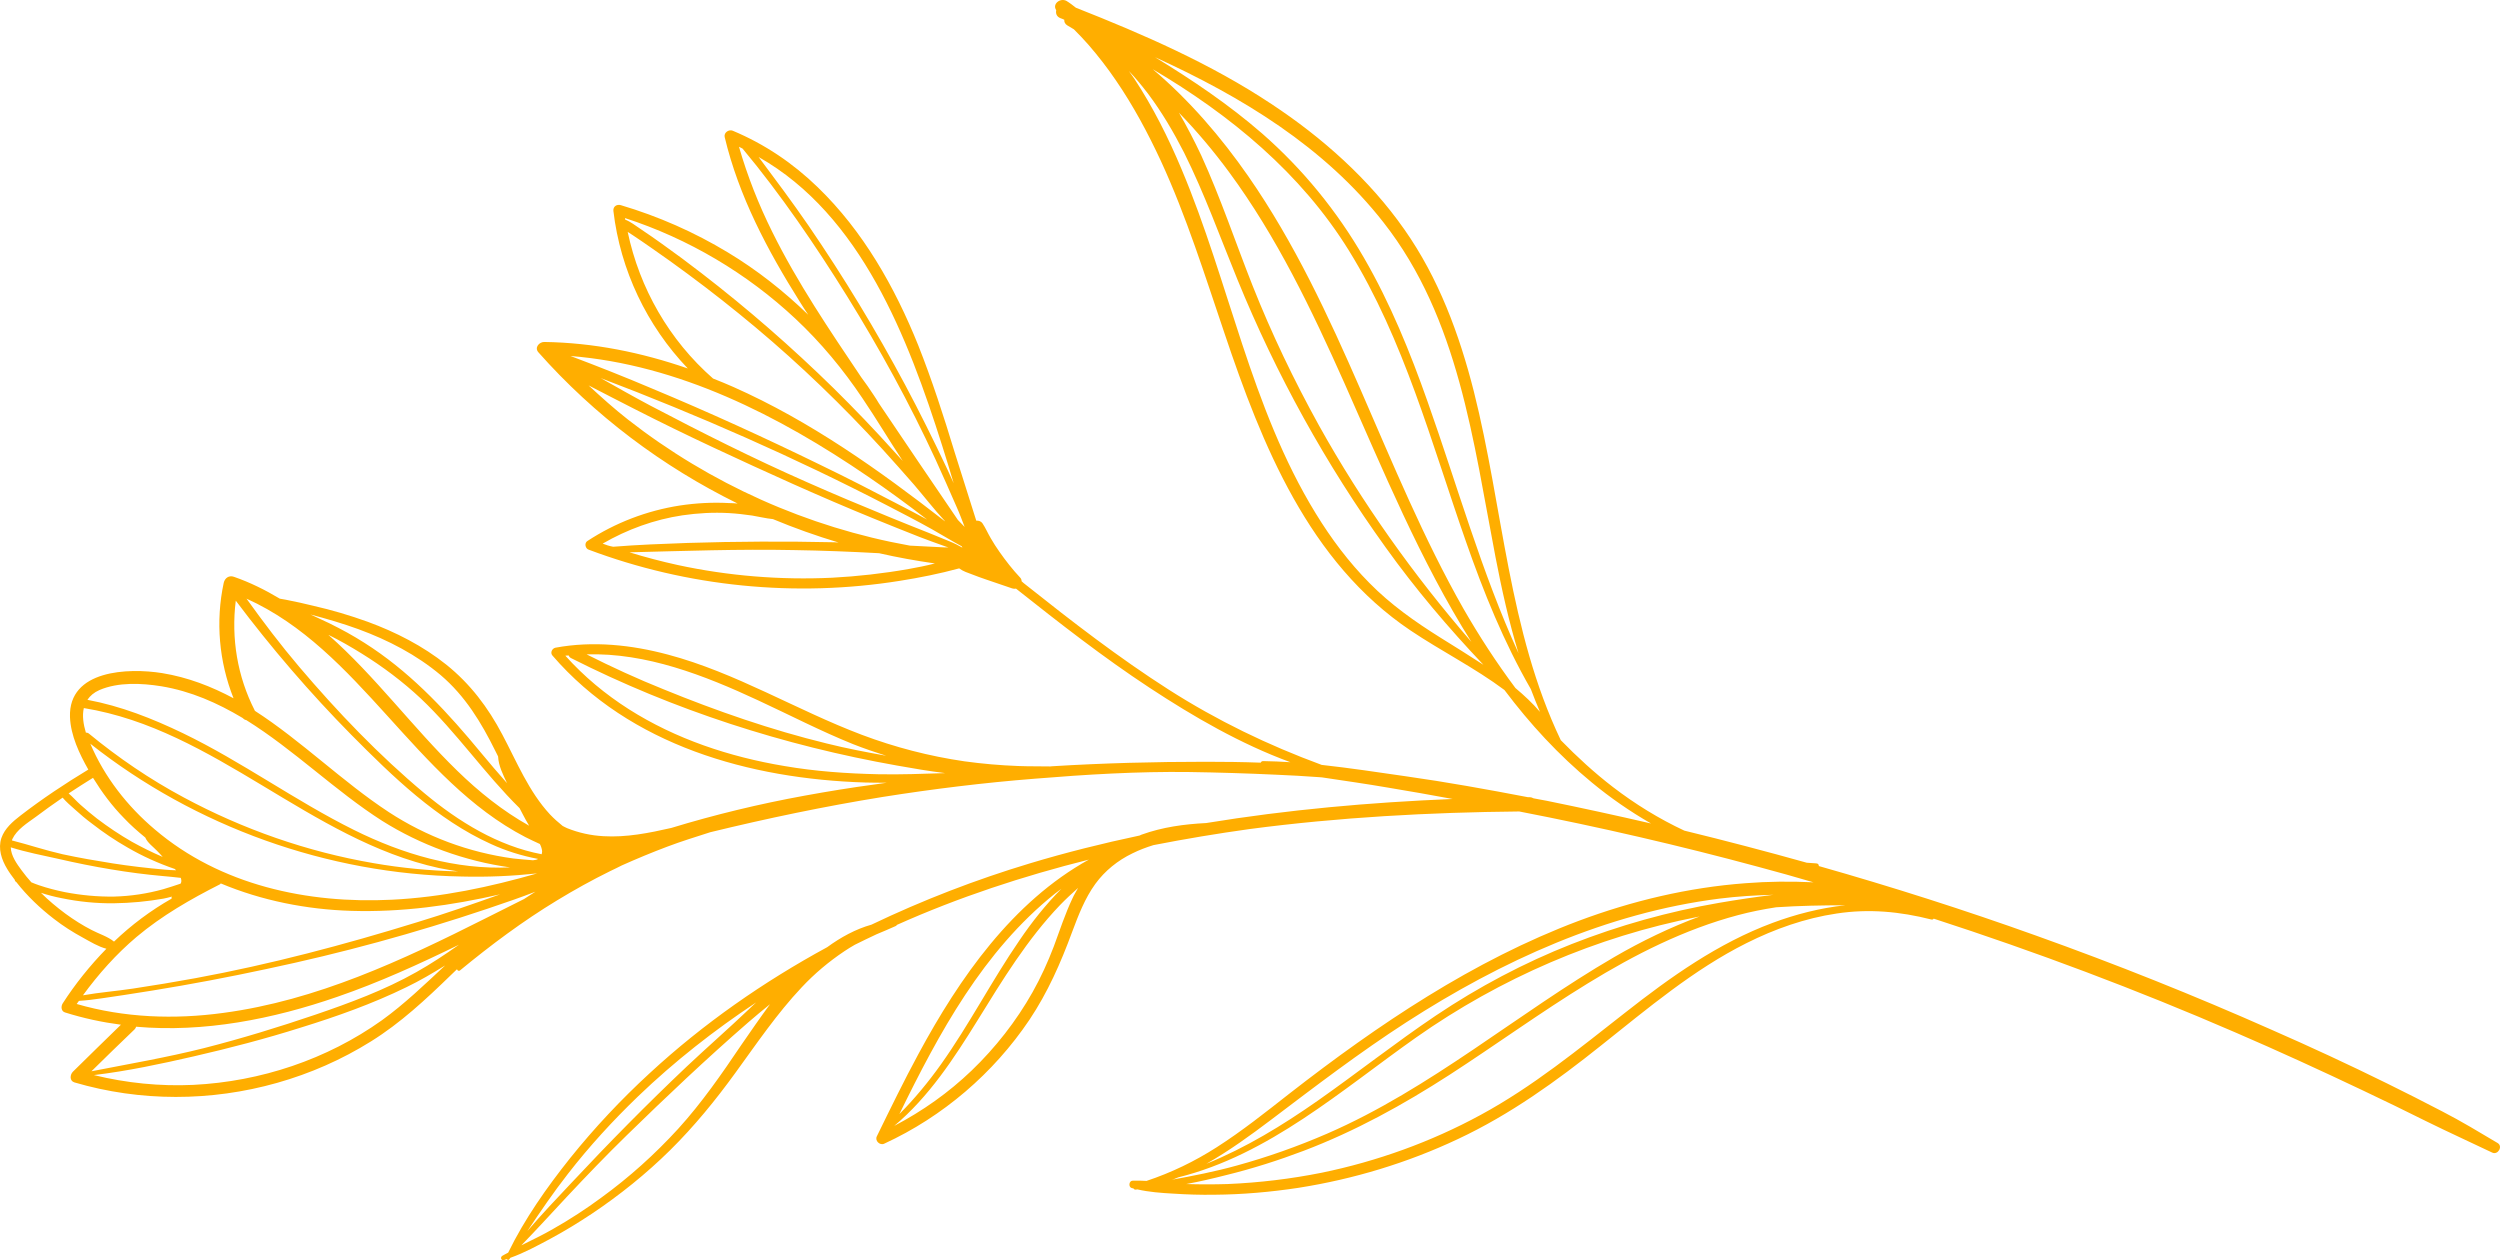 <?xml version="1.0" encoding="UTF-8"?> <svg xmlns="http://www.w3.org/2000/svg" width="123" height="62" viewBox="0 0 123 62" fill="none"><path d="M51.967 0.5C51.934 0.654 51.978 0.818 52.176 0.895C52.242 0.917 52.297 0.939 52.363 0.972C52.352 1.07 52.396 1.18 52.506 1.246C52.616 1.312 52.726 1.377 52.836 1.443C53.077 1.684 53.319 1.937 53.55 2.2C54.034 2.759 54.485 3.34 54.902 3.954C55.76 5.204 56.474 6.541 57.112 7.912C58.376 10.652 59.278 13.547 60.245 16.397C62.092 21.89 64.389 27.656 69.402 31.022C70.886 32.02 72.568 32.864 74.019 33.949C75.273 35.616 76.68 37.15 78.318 38.499C79.219 39.244 80.198 39.924 81.231 40.516C79.527 40.121 77.812 39.749 76.097 39.398C75.877 39.354 75.657 39.321 75.448 39.277C75.394 39.244 75.328 39.222 75.24 39.222C75.218 39.222 75.196 39.222 75.174 39.222C73.173 38.839 71.172 38.477 69.16 38.192C67.797 37.995 66.412 37.786 65.027 37.633C62.378 36.657 59.882 35.451 57.497 33.927C55.045 32.359 52.748 30.584 50.472 28.774C50.406 28.72 50.329 28.665 50.263 28.599C50.263 28.533 50.241 28.468 50.197 28.424C49.824 28.029 49.483 27.59 49.175 27.152C49.021 26.933 48.878 26.713 48.746 26.483C48.603 26.242 48.493 25.979 48.339 25.749C48.273 25.65 48.153 25.606 48.032 25.617C47.68 24.488 47.317 23.37 46.965 22.24C46.427 20.464 45.855 18.699 45.173 16.978C44.019 14.117 42.469 11.376 40.237 9.216C39.017 8.032 37.621 7.089 36.049 6.431C35.862 6.355 35.609 6.519 35.653 6.738C36.346 9.655 37.764 12.319 39.347 14.84C39.479 15.059 39.622 15.268 39.765 15.487C38.566 14.325 37.247 13.284 35.807 12.417C34.158 11.42 32.388 10.641 30.541 10.093C30.344 10.038 30.157 10.159 30.179 10.378C30.52 13.294 31.828 16.024 33.84 18.129C31.564 17.34 29.189 16.858 26.771 16.825C26.529 16.825 26.287 17.099 26.485 17.329C29.233 20.431 32.586 22.953 36.291 24.773C36.148 24.762 36.005 24.751 35.862 24.751C35.06 24.707 34.246 24.751 33.444 24.872C31.828 25.124 30.278 25.716 28.904 26.615C28.739 26.713 28.794 26.988 28.959 27.042C33.818 28.873 39.138 29.399 44.272 28.577C45.239 28.424 46.229 28.226 47.196 27.963C47.196 27.963 47.196 27.974 47.207 27.974C47.383 28.106 47.614 28.183 47.823 28.259C48.043 28.347 48.263 28.424 48.482 28.5C48.922 28.654 49.362 28.796 49.801 28.95C49.867 28.972 49.922 28.972 49.988 28.961C52.132 30.66 54.276 32.338 56.562 33.84C58.728 35.265 61.036 36.602 63.488 37.501C63.037 37.468 62.597 37.457 62.147 37.446C62.081 37.446 62.048 37.479 62.026 37.523C61.124 37.49 60.234 37.479 59.333 37.479C56.815 37.479 54.287 37.545 51.78 37.699C51.747 37.699 51.703 37.709 51.67 37.709C51.143 37.699 50.626 37.709 50.098 37.688C49.208 37.655 48.328 37.578 47.449 37.457C45.723 37.205 44.03 36.767 42.403 36.153C39.182 34.936 36.203 33.094 32.861 32.206C31.058 31.724 29.178 31.526 27.331 31.866C27.167 31.899 27.057 32.107 27.178 32.25C30.992 36.679 36.896 38.324 42.557 38.499C42.909 38.51 43.272 38.51 43.634 38.51C43.425 38.543 43.228 38.565 43.019 38.598C41.875 38.751 40.732 38.937 39.589 39.146C37.368 39.551 35.181 40.078 33.026 40.735C31.927 40.987 30.805 41.207 29.695 41.141C29.079 41.108 28.475 40.977 27.903 40.746C27.826 40.714 27.749 40.67 27.683 40.637C27.463 40.461 27.255 40.275 27.057 40.067C26.012 38.937 25.43 37.49 24.715 36.142C24.012 34.804 23.132 33.642 21.956 32.699C20.802 31.778 19.471 31.099 18.097 30.594C17.218 30.276 16.327 30.013 15.415 29.805C14.975 29.695 14.524 29.597 14.074 29.509C13.975 29.487 13.865 29.476 13.766 29.454C13.051 29.027 12.304 28.654 11.512 28.38C11.271 28.292 11.062 28.435 11.007 28.676C10.6 30.573 10.776 32.557 11.49 34.355C10.402 33.774 9.248 33.324 7.973 33.116C6.313 32.853 3.366 32.952 3.443 35.276C3.476 36.186 3.905 37.085 4.345 37.863C3.202 38.554 2.08 39.299 1.014 40.121C0.629 40.417 0.233 40.757 0.069 41.229C-0.107 41.755 0.08 42.303 0.354 42.753C0.464 42.939 0.596 43.114 0.728 43.29C0.728 43.323 0.739 43.345 0.761 43.367C0.772 43.377 0.794 43.389 0.805 43.4C1.333 44.079 1.981 44.693 2.652 45.208C3.103 45.559 3.586 45.866 4.092 46.14C4.433 46.327 4.84 46.579 5.235 46.678C4.422 47.511 3.685 48.432 3.081 49.374C2.993 49.517 3.004 49.758 3.202 49.813C4.103 50.098 5.026 50.295 5.95 50.416C5.158 51.183 4.367 51.962 3.586 52.729C3.443 52.872 3.41 53.179 3.663 53.255C6.906 54.209 10.38 54.198 13.634 53.277C15.261 52.817 16.811 52.137 18.251 51.238C19.713 50.328 20.956 49.166 22.187 47.971C22.286 47.872 22.385 47.785 22.484 47.686C22.506 47.752 22.572 47.796 22.637 47.741C24.154 46.491 25.727 45.318 27.409 44.298C28.255 43.783 29.123 43.301 30.014 42.862C30.212 42.764 30.41 42.676 30.596 42.577C31.333 42.248 32.07 41.941 32.828 41.656C33.521 41.393 34.235 41.174 34.95 40.944C37.742 40.264 40.567 39.672 43.414 39.212C45.899 38.817 48.405 38.51 50.912 38.312C53.44 38.104 55.98 37.951 58.519 37.984C59.937 38.005 61.355 38.049 62.773 38.115C63.477 38.148 64.192 38.181 64.895 38.236C64.939 38.236 64.983 38.247 65.038 38.247C66.126 38.411 67.215 38.565 68.292 38.751C69.347 38.926 70.414 39.113 71.469 39.31C67.412 39.475 63.356 39.836 59.343 40.494C58.266 40.549 57.2 40.691 56.166 41.064C56.133 41.075 56.101 41.097 56.068 41.108C54.254 41.492 52.451 41.941 50.67 42.478C48.01 43.279 45.393 44.288 42.876 45.493C42.095 45.713 41.359 46.118 40.699 46.601C37.555 48.311 34.609 50.361 31.971 52.795C30.564 54.089 29.255 55.481 28.057 56.972C26.903 58.419 25.814 59.965 25.001 61.631C24.902 61.686 24.803 61.73 24.715 61.785C24.594 61.861 24.66 62.037 24.803 61.993C24.847 61.982 24.88 61.96 24.924 61.949C24.968 61.993 25.034 62.004 25.067 61.949C25.078 61.927 25.089 61.905 25.111 61.883C25.793 61.642 26.452 61.281 27.09 60.941C27.782 60.568 28.464 60.151 29.123 59.713C30.497 58.792 31.795 57.75 32.971 56.588C34.158 55.415 35.203 54.132 36.181 52.784C37.225 51.348 38.226 49.868 39.446 48.574C40.073 47.905 40.776 47.313 41.546 46.798C41.711 46.688 41.886 46.579 42.062 46.48C42.414 46.305 42.777 46.129 43.129 45.965C43.447 45.833 43.755 45.702 44.074 45.559C44.096 45.548 44.118 45.526 44.129 45.504C47.163 44.145 50.34 43.103 53.572 42.292C49.812 44.375 47.207 48.114 45.195 51.841C44.47 53.179 43.81 54.538 43.14 55.908C43.03 56.128 43.294 56.369 43.502 56.27C46.383 54.944 48.878 52.806 50.648 50.175C51.549 48.826 52.187 47.379 52.748 45.855C53.056 45.033 53.374 44.2 53.891 43.487C54.364 42.84 54.99 42.336 55.716 41.985C56.046 41.821 56.397 41.689 56.749 41.58C58.321 41.273 59.893 41.01 61.476 40.79C65.873 40.209 70.315 39.968 74.745 39.924C78.702 40.691 82.638 41.602 86.529 42.654C87.431 42.895 88.332 43.147 89.223 43.41C88.102 43.356 86.98 43.367 85.881 43.454C83.067 43.663 80.307 44.32 77.669 45.307C72.48 47.258 67.808 50.405 63.455 53.793C62.279 54.714 61.113 55.645 59.86 56.446C58.783 57.136 57.629 57.696 56.408 58.101C56.178 58.09 55.958 58.079 55.727 58.09C55.54 58.09 55.507 58.408 55.683 58.452C55.716 58.463 55.738 58.463 55.771 58.474C55.793 58.507 55.826 58.54 55.881 58.529C55.903 58.529 55.925 58.518 55.958 58.518C56.529 58.649 57.123 58.693 57.717 58.726C58.387 58.77 59.069 58.792 59.75 58.781C61.135 58.77 62.51 58.649 63.884 58.441C66.599 58.013 69.248 57.213 71.733 56.04C74.305 54.834 76.581 53.19 78.79 51.425C81.066 49.616 83.32 47.708 85.925 46.403C87.321 45.702 88.816 45.175 90.366 44.945C91.949 44.704 93.477 44.847 95.027 45.241C95.082 45.252 95.115 45.23 95.137 45.197C100.172 46.831 105.13 48.695 109.989 50.8C112.1 51.71 114.199 52.674 116.277 53.661C117.321 54.154 118.355 54.659 119.388 55.174C120.454 55.7 121.543 56.194 122.62 56.709C122.895 56.84 123.159 56.402 122.884 56.237C121.982 55.7 121.092 55.163 120.158 54.681C119.256 54.209 118.344 53.749 117.431 53.299C115.562 52.378 113.672 51.501 111.77 50.668C107.966 48.98 104.097 47.434 100.172 46.031C96.654 44.77 93.082 43.63 89.487 42.61C89.487 42.544 89.454 42.478 89.355 42.478C89.201 42.468 89.047 42.457 88.893 42.446C86.892 41.886 84.892 41.36 82.869 40.867C81.627 40.286 80.45 39.562 79.351 38.718C78.439 38.017 77.592 37.238 76.79 36.416C74.217 31.033 73.953 24.97 72.513 19.259C71.799 16.441 70.776 13.678 69.094 11.288C67.368 8.821 65.06 6.771 62.553 5.116C59.563 3.132 56.266 1.695 52.934 0.38C52.781 0.259 52.627 0.139 52.462 0.04C52.154 -0.114 51.758 0.204 51.967 0.5ZM46.35 21.912C46.547 22.526 46.734 23.15 46.921 23.775C46.811 23.545 46.712 23.304 46.602 23.074C45.943 21.681 45.261 20.3 44.536 18.941C43.096 16.244 41.513 13.634 39.787 11.113C38.995 9.962 38.16 8.843 37.324 7.725C42.37 10.587 44.679 16.638 46.35 21.912ZM37.995 11.409C37.324 10.06 36.775 8.668 36.357 7.221C36.423 7.254 36.478 7.287 36.533 7.309C38.424 9.578 40.117 12.067 41.678 14.577C43.283 17.165 44.756 19.851 46.031 22.613C46.383 23.381 46.723 24.159 47.064 24.937C47.207 25.255 47.328 25.584 47.46 25.924C47.35 25.814 47.24 25.694 47.13 25.584C45.833 23.677 44.525 21.758 43.239 19.84C43.162 19.708 43.085 19.587 42.997 19.456C42.799 19.149 42.59 18.853 42.37 18.557C40.809 16.233 39.237 13.919 37.995 11.409ZM30.761 10.806C30.761 10.784 30.75 10.762 30.75 10.729C33.861 11.738 36.753 13.448 39.138 15.684C40.391 16.858 41.48 18.173 42.436 19.598C43.118 20.607 43.744 21.659 44.415 22.679C44.272 22.526 44.129 22.361 43.986 22.208C43.03 21.144 42.04 20.114 41.018 19.105C38.962 17.088 36.786 15.191 34.51 13.437C33.872 12.944 33.224 12.461 32.575 12.001C32.234 11.76 31.883 11.508 31.531 11.277C31.267 11.102 31.036 10.915 30.761 10.806ZM30.882 11.409C30.959 11.464 31.047 11.518 31.135 11.573C31.454 11.781 31.762 12.001 32.081 12.22C32.674 12.626 33.257 13.053 33.84 13.481C34.983 14.325 36.093 15.202 37.181 16.112C39.391 17.965 41.469 19.971 43.414 22.098C43.942 22.679 44.459 23.26 44.975 23.852C45.481 24.444 45.954 25.058 46.482 25.628C46.482 25.639 46.493 25.639 46.493 25.65C43.239 23.117 39.864 20.717 36.082 19.039C35.752 18.897 35.422 18.754 35.082 18.623C32.927 16.737 31.465 14.182 30.882 11.409ZM28.068 17.515C33.4 17.943 38.325 20.453 42.689 23.435C43.689 24.115 44.657 24.828 45.613 25.562C45.206 25.343 44.8 25.124 44.393 24.916C43.052 24.214 41.711 23.523 40.347 22.865C37.632 21.539 34.873 20.278 32.081 19.116C30.739 18.546 29.409 18.02 28.068 17.515ZM29.651 26.746C30.86 26.045 32.191 25.562 33.576 25.354C34.334 25.244 35.093 25.201 35.862 25.244C36.247 25.266 36.621 25.31 37.005 25.365C37.346 25.42 37.687 25.508 38.028 25.54C39.083 25.979 40.16 26.363 41.26 26.692C41.194 26.692 41.128 26.68 41.062 26.68C38.654 26.626 36.236 26.637 33.828 26.713C32.608 26.757 31.388 26.801 30.168 26.9C29.981 26.867 29.816 26.812 29.651 26.746ZM46.493 26.933C45.921 26.9 45.349 26.878 44.767 26.845C39.732 25.946 34.928 23.797 30.893 20.64C30.223 20.114 29.585 19.544 28.959 18.962C29.706 19.357 30.465 19.73 31.201 20.114C32.487 20.771 33.795 21.407 35.104 22.021C37.709 23.238 40.336 24.433 42.997 25.518C43.744 25.825 44.492 26.121 45.239 26.417C45.624 26.571 46.02 26.703 46.405 26.845C46.493 26.878 46.581 26.911 46.669 26.933C46.624 26.933 46.559 26.933 46.493 26.933ZM47.35 26.944C47.152 26.834 46.943 26.724 46.723 26.637C46.383 26.494 46.042 26.363 45.701 26.22C45.041 25.957 44.371 25.694 43.711 25.42C42.37 24.872 41.029 24.312 39.699 23.721C37.082 22.569 34.532 21.287 32.004 19.96C31.179 19.522 30.366 19.061 29.552 18.601C34.367 20.431 39.083 22.504 43.656 24.872C44.393 25.255 45.118 25.628 45.844 26.034C46.328 26.308 46.811 26.604 47.317 26.878L47.35 26.944ZM44.701 27.996C43.459 28.215 42.194 28.358 40.941 28.424C38.391 28.544 35.829 28.336 33.345 27.799C32.542 27.623 31.751 27.415 30.97 27.174C33.664 27.108 36.346 27.009 39.05 27.064C40.457 27.086 41.853 27.141 43.25 27.218C44.162 27.426 45.074 27.59 45.998 27.722C45.569 27.832 45.14 27.919 44.701 27.996ZM25.869 40.341C25.924 40.439 25.979 40.527 26.034 40.626C24.737 39.902 23.561 38.959 22.494 37.918C20.296 35.78 18.471 33.28 16.163 31.241H16.174C16.723 31.515 17.262 31.822 17.79 32.151C18.834 32.798 19.812 33.533 20.703 34.366C22.462 36.032 23.836 38.06 25.562 39.76C25.672 39.957 25.759 40.154 25.869 40.341ZM17.636 30.956C19.098 31.493 20.494 32.217 21.681 33.215C22.89 34.245 23.682 35.55 24.374 36.953C24.418 37.041 24.462 37.129 24.506 37.216C24.528 37.677 24.748 38.115 24.946 38.532C24.506 38.038 24.078 37.534 23.66 37.03C22.077 35.111 20.406 33.291 18.328 31.888C17.79 31.526 17.24 31.197 16.668 30.901C16.36 30.737 16.042 30.584 15.723 30.441C15.58 30.375 15.426 30.298 15.272 30.233C16.064 30.441 16.855 30.671 17.636 30.956ZM4.576 38.269C5.015 38.981 5.51 39.65 6.093 40.242C6.423 40.593 6.785 40.911 7.148 41.207C7.258 41.47 7.544 41.667 7.731 41.865C7.83 41.963 7.918 42.062 8.006 42.161C7.489 41.941 6.983 41.689 6.489 41.415C5.895 41.075 5.323 40.691 4.774 40.275C4.499 40.056 4.224 39.836 3.96 39.595C3.762 39.42 3.586 39.212 3.377 39.036C3.784 38.773 4.18 38.51 4.576 38.269ZM0.585 41.349C0.596 41.327 0.596 41.306 0.607 41.284C0.827 40.812 1.344 40.494 1.751 40.198C2.19 39.869 2.63 39.551 3.081 39.244C3.257 39.453 3.476 39.639 3.674 39.815C3.949 40.067 4.235 40.308 4.532 40.527C5.081 40.955 5.664 41.349 6.28 41.7C7.016 42.128 7.797 42.478 8.599 42.753C8.621 42.775 8.643 42.797 8.665 42.818C8.467 42.807 8.28 42.807 8.094 42.785C7.236 42.709 6.39 42.61 5.543 42.478C4.719 42.347 3.894 42.205 3.081 42.029C2.212 41.832 1.41 41.558 0.585 41.349ZM1.915 43.553C1.794 43.509 1.663 43.465 1.542 43.41C1.377 43.224 1.212 43.027 1.069 42.829C0.827 42.501 0.541 42.106 0.53 41.689C1.289 41.93 2.102 42.084 2.883 42.259C3.74 42.457 4.609 42.632 5.477 42.775C6.324 42.917 7.17 43.027 8.028 43.103C8.302 43.125 8.599 43.158 8.896 43.191C8.918 43.257 8.929 43.323 8.918 43.389C8.918 43.421 8.896 43.443 8.885 43.476C8.599 43.575 8.313 43.663 8.028 43.75C7.236 43.969 6.445 44.09 5.609 44.112C4.796 44.123 3.982 44.046 3.191 43.893C2.762 43.805 2.333 43.696 1.915 43.553ZM4.51 45.757C4.059 45.526 3.63 45.252 3.224 44.956C2.795 44.638 2.388 44.298 2.014 43.926C2.344 44.035 2.685 44.123 3.026 44.189C3.872 44.364 4.741 44.452 5.609 44.441C6.423 44.43 7.258 44.353 8.05 44.211C8.181 44.189 8.324 44.145 8.456 44.112C8.434 44.145 8.434 44.178 8.445 44.211C7.423 44.792 6.467 45.504 5.609 46.327C5.301 46.075 4.862 45.943 4.51 45.757ZM6.719 46.096C7.973 45.044 9.369 44.244 10.82 43.509C10.842 43.498 10.842 43.476 10.864 43.465C12.876 44.309 15.085 44.748 17.284 44.814C19.768 44.89 22.209 44.551 24.605 44.002C23.253 44.485 21.901 44.956 20.527 45.373C16.943 46.48 13.315 47.445 9.622 48.125C8.599 48.311 7.566 48.486 6.533 48.64C5.73 48.761 4.895 48.826 4.081 48.969C4.851 47.916 5.719 46.941 6.719 46.096ZM18.79 50.197C16.086 52.126 12.821 53.212 9.512 53.376C7.874 53.453 6.225 53.288 4.62 52.894C6.269 52.696 7.918 52.345 9.534 51.973C11.303 51.567 13.062 51.107 14.799 50.558C16.569 50.01 18.328 49.385 19.988 48.574C20.648 48.256 21.285 47.883 21.901 47.5C20.901 48.432 19.9 49.396 18.79 50.197ZM20.483 47.829C18.911 48.717 17.218 49.342 15.514 49.923C13.711 50.536 11.886 51.096 10.039 51.567C8.203 52.028 6.346 52.345 4.499 52.707C5.202 52.017 5.906 51.326 6.62 50.646C6.664 50.602 6.686 50.558 6.697 50.515C10.028 50.811 13.425 50.142 16.591 49.045C18.658 48.333 20.626 47.434 22.582 46.48C21.901 46.962 21.208 47.423 20.483 47.829ZM25.782 44.233C25.144 44.551 24.517 44.868 23.88 45.187C19.79 47.248 15.58 49.221 10.985 49.835C8.577 50.164 6.115 50.076 3.773 49.396C3.806 49.342 3.85 49.287 3.883 49.243C4.62 49.199 5.356 49.056 6.082 48.958C7.027 48.815 7.962 48.662 8.907 48.497C10.787 48.169 12.656 47.785 14.514 47.368C18.163 46.546 21.747 45.504 25.276 44.266C25.639 44.145 25.99 44.002 26.342 43.871C26.166 43.98 25.968 44.112 25.782 44.233ZM26.43 42.972C24.099 43.641 21.736 44.145 19.285 44.266C15.129 44.474 10.842 43.553 7.621 40.812C6.269 39.672 5.136 38.225 4.444 36.591C9.622 40.681 16.108 43.005 22.714 43.125C23.957 43.158 25.199 43.103 26.43 42.972ZM22.538 42.873C21.153 42.84 19.768 42.709 18.383 42.468C15.118 41.908 11.952 40.801 9.039 39.233C7.379 38.345 5.818 37.282 4.367 36.087C4.323 36.054 4.268 36.043 4.224 36.043C4.103 35.638 4.037 35.21 4.125 34.837C10.6 35.89 15.239 41.316 21.604 42.709C21.912 42.775 22.22 42.818 22.538 42.873ZM25.1 42.676C22.429 42.797 19.823 42.029 17.416 40.834C14.524 39.398 11.908 37.479 9.006 36.076C7.5 35.352 5.95 34.739 4.301 34.431C4.433 34.234 4.62 34.07 4.895 33.949C5.818 33.554 6.961 33.609 7.929 33.763C9.391 34.004 10.699 34.585 11.93 35.32C11.985 35.374 12.04 35.418 12.117 35.429C14.459 36.887 16.514 38.926 18.801 40.385C20.681 41.569 22.868 42.369 25.1 42.676ZM26.221 42.325C25.902 42.303 25.573 42.27 25.254 42.237C23.066 41.941 20.977 41.163 19.131 39.957C16.855 38.466 14.832 36.449 12.535 34.969V34.958C11.677 33.28 11.37 31.406 11.6 29.553C13.348 31.877 15.25 34.092 17.295 36.164C19.317 38.203 21.505 40.33 24.154 41.525C24.891 41.865 25.672 42.106 26.474 42.259C26.408 42.303 26.32 42.314 26.221 42.325ZM26.562 41.525C26.617 41.634 26.661 41.755 26.672 41.876C26.672 41.941 26.661 41.985 26.65 42.029C24.506 41.623 22.561 40.428 20.879 39.025C18.647 37.161 16.602 35.024 14.722 32.809C13.81 31.735 12.953 30.605 12.128 29.454C17.712 31.965 20.417 38.367 25.848 41.185C26.089 41.306 26.32 41.415 26.562 41.525ZM28.86 32.195C31.795 32.107 34.653 33.226 37.291 34.453C38.852 35.177 40.369 35.966 41.974 36.613C42.502 36.822 43.052 37.008 43.601 37.183C42.623 37.008 41.645 36.822 40.677 36.58C37.94 35.912 35.258 34.98 32.652 33.916C31.366 33.401 30.102 32.82 28.86 32.195ZM46.504 38.038C45.404 38.071 44.316 38.115 43.217 38.093C41.667 38.06 40.117 37.951 38.589 37.688C35.895 37.238 33.246 36.361 30.937 34.892C29.783 34.157 28.728 33.28 27.815 32.261C27.87 32.25 27.925 32.25 27.98 32.25C28.002 32.305 28.035 32.349 28.101 32.381C33.147 34.936 38.566 36.679 44.14 37.666C44.931 37.808 45.712 37.94 46.504 38.038ZM36.478 51.403C35.51 52.839 34.532 54.253 33.367 55.536C32.224 56.785 30.959 57.926 29.585 58.923C28.827 59.483 28.035 59.998 27.222 60.458C26.716 60.754 26.177 61.006 25.65 61.27C26.408 60.491 27.145 59.68 27.892 58.88C28.849 57.86 29.827 56.84 30.827 55.865C32.773 53.968 34.752 52.093 36.808 50.306C37.159 49.999 37.522 49.703 37.885 49.407C37.401 50.065 36.94 50.734 36.478 51.403ZM36.83 49.67C35.84 50.613 34.796 51.523 33.795 52.466C31.839 54.319 29.948 56.237 28.112 58.2C27.375 58.978 26.639 59.757 25.946 60.568C26.584 59.614 27.233 58.66 27.936 57.761C28.991 56.402 30.157 55.13 31.399 53.935C33.18 52.225 35.137 50.69 37.203 49.32C37.071 49.44 36.95 49.55 36.83 49.67ZM51.901 43.969C52.011 43.882 52.121 43.805 52.22 43.728C51.45 44.507 50.769 45.362 50.153 46.272C48.79 48.256 47.691 50.405 46.295 52.367C45.679 53.233 44.998 54.056 44.25 54.812C46.207 50.811 48.372 46.798 51.901 43.969ZM52.77 44.189C52.407 44.956 52.143 45.767 51.846 46.568C51.549 47.346 51.209 48.092 50.802 48.815C49.999 50.24 48.977 51.545 47.801 52.674C46.669 53.76 45.382 54.67 43.997 55.393C45.701 53.968 46.943 52.06 48.098 50.197C49.318 48.223 50.538 46.217 52.154 44.529C52.44 44.233 52.737 43.959 53.044 43.684C52.956 43.849 52.847 44.013 52.77 44.189ZM57.969 57.926C62.433 56.818 66.005 53.628 69.677 51.041C73.822 48.125 78.549 46.085 83.528 45.11C83.561 45.099 83.594 45.099 83.627 45.088C82.176 45.625 80.769 46.305 79.428 47.083C74.635 49.868 70.414 53.551 65.291 55.777C63.851 56.402 62.367 56.928 60.85 57.345C59.783 57.641 58.717 57.849 57.64 58.046C57.749 58.024 57.859 57.97 57.969 57.926ZM87.211 45.406C84.529 46.403 82.187 48.07 79.956 49.824C77.669 51.611 75.415 53.464 72.843 54.856C70.403 56.183 67.753 57.136 65.038 57.696C63.51 58.002 61.96 58.189 60.399 58.255C59.717 58.276 59.036 58.276 58.365 58.255C59.025 58.134 59.684 57.98 60.322 57.816C61.619 57.498 62.894 57.093 64.137 56.621C66.676 55.656 69.04 54.352 71.315 52.883C75.855 49.944 80.198 46.436 85.518 45.022C86.134 44.858 86.749 44.737 87.387 44.638C88.519 44.562 89.652 44.54 90.784 44.54C89.553 44.671 88.332 44.989 87.211 45.406ZM84.584 44.419C82.099 44.847 79.67 45.526 77.328 46.447C74.987 47.368 72.733 48.563 70.644 49.966C68.655 51.304 66.786 52.784 64.818 54.165C63.092 55.371 61.3 56.468 59.355 57.257C60.476 56.621 61.531 55.854 62.532 55.097C64.719 53.442 66.885 51.786 69.193 50.295C73.865 47.28 79.054 44.912 84.606 44.211C85.485 44.101 86.376 44.046 87.255 44.024C86.365 44.134 85.474 44.266 84.584 44.419ZM70.853 31.362C69.611 30.584 68.413 29.739 67.379 28.687C66.357 27.656 65.489 26.494 64.73 25.255C61.531 20.037 60.487 13.908 58.134 8.328C57.486 6.782 56.727 5.269 55.804 3.866C55.716 3.735 55.628 3.614 55.54 3.493C55.881 3.844 56.188 4.228 56.485 4.612C57.167 5.522 57.739 6.497 58.255 7.506C59.267 9.534 60.025 11.661 60.883 13.755C62.784 18.414 65.236 22.854 68.182 26.944C69.644 28.983 71.26 30.89 72.986 32.71C72.282 32.25 71.557 31.8 70.853 31.362ZM58.002 5.543C58.882 6.453 59.706 7.429 60.465 8.46C62.817 11.65 64.532 15.235 66.137 18.831C68.039 23.107 69.875 27.59 72.392 31.581C69.545 28.292 67.006 24.729 64.895 20.936C63.664 18.71 62.565 16.419 61.63 14.062C60.784 11.924 60.058 9.742 59.102 7.648C58.761 6.925 58.398 6.223 58.002 5.543ZM75.767 35.024C75.404 34.596 74.987 34.212 74.558 33.85C73.624 32.601 72.777 31.296 72.008 29.959C68.083 23.063 65.972 15.235 61.421 8.679C60.08 6.749 58.519 4.93 56.716 3.406C60.542 5.664 64.005 8.514 66.368 12.33C69.084 16.726 70.425 21.791 72.118 26.626C72.997 29.147 73.986 31.592 75.317 33.905C75.46 34.289 75.613 34.662 75.767 35.024ZM68.072 10.948C71.777 15.674 72.48 21.714 73.58 27.415C73.887 29.005 74.239 30.594 74.712 32.14C72.887 28.15 71.7 23.885 70.238 19.763C69.38 17.329 68.402 14.917 67.105 12.681C65.775 10.378 64.104 8.328 62.103 6.574C60.465 5.149 58.673 3.943 56.826 2.814C61.102 4.765 65.159 7.221 68.072 10.948Z" fill="#FFAE00"></path></svg> 